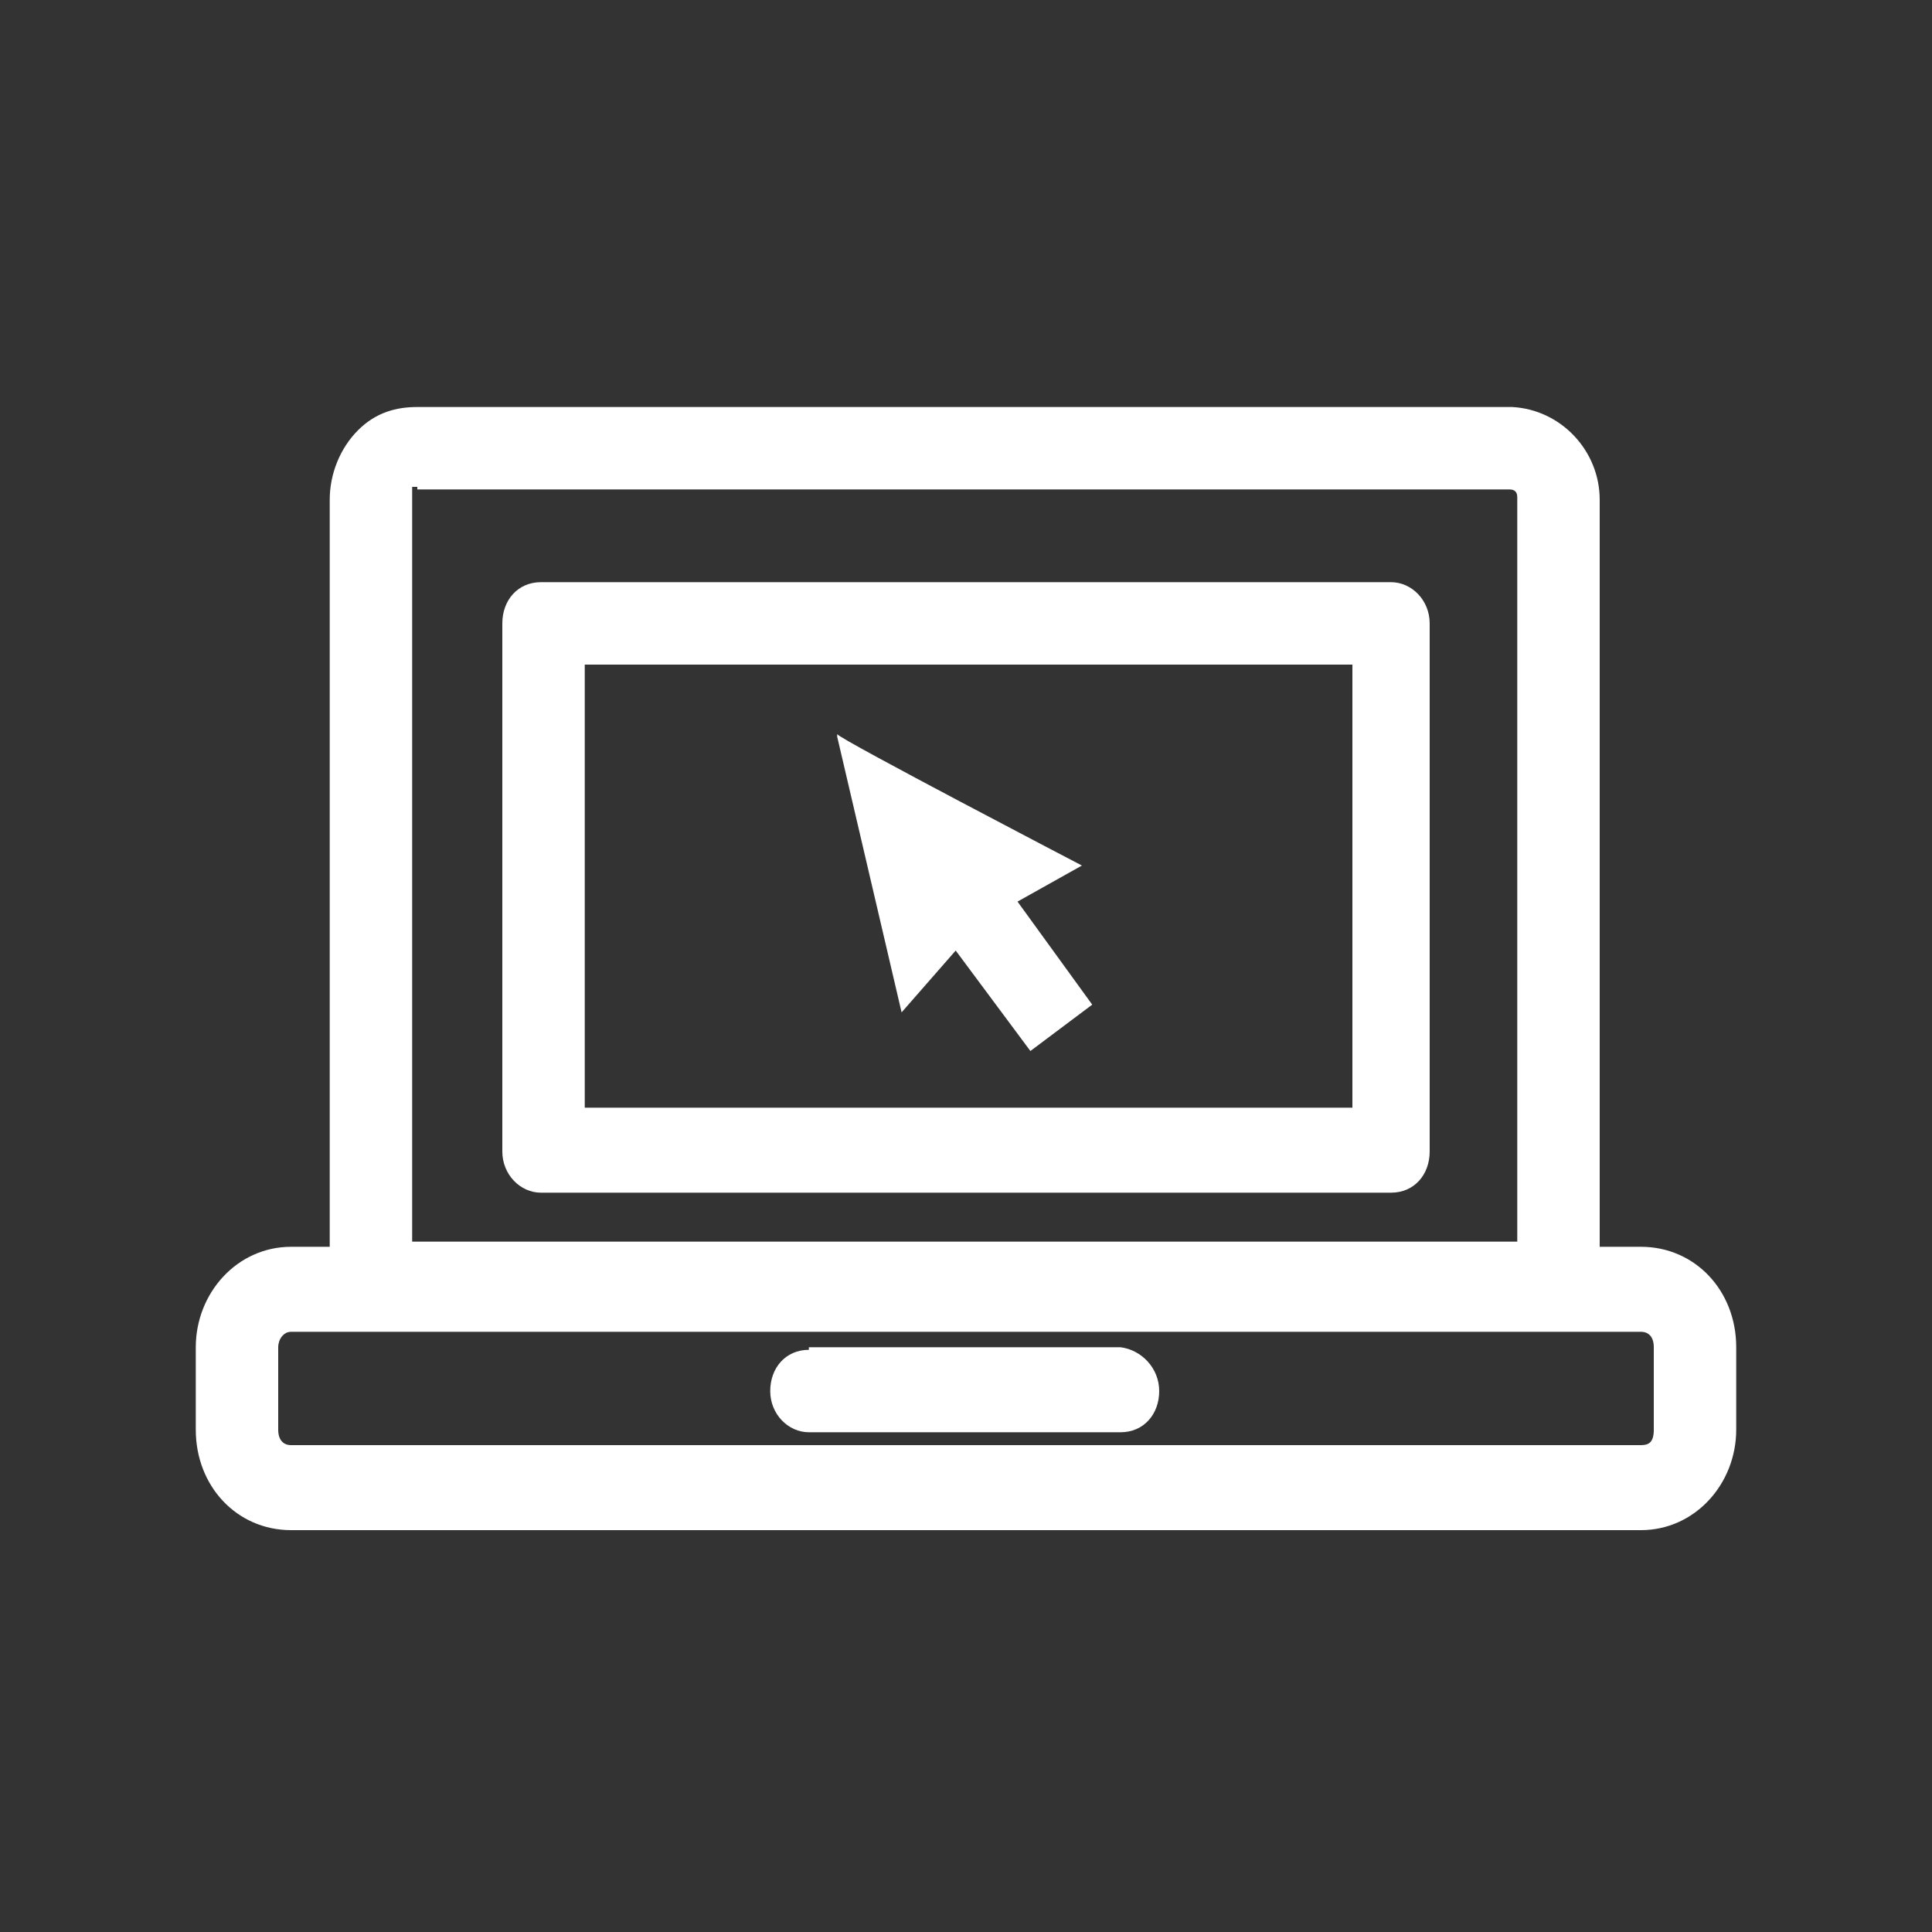 <?xml version="1.0" encoding="UTF-8"?>
<svg xmlns="http://www.w3.org/2000/svg" version="1.1" xmlns:inkscape="http://www.inkscape.org/namespaces/inkscape" xmlns:sodipodi="http://sodipodi.sourceforge.net/DTD/sodipodi-0.dtd" xmlns:svg="http://www.w3.org/2000/svg" viewBox="0 0 75 75">
  <rect x="0" y="0" width="75" height="75" fill="#333333" stroke="none"/>
  <defs>
    <style>
      .cls-1 {
        fill: #fff;
      }
    </style>
  </defs>
  <!-- Generator: Adobe Illustrator 28.7.2, SVG Export Plug-In . SVG Version: 1.2.0 Build 154)  -->
  <g>
    <g id="Calque_1">
      <g id="svg6132">
        <sodipodi:namedview id="namedview6134" bordercolor="#666666" borderopacity="1.0" inkscape:current-layer="layer1" inkscape:cx="34.049637" inkscape:cy="44.219128" inkscape:document-units="mm" inkscape:pagecheckerboard="0" inkscape:pageopacity="0.0" inkscape:pageshadow="2" inkscape:window-height="746" inkscape:window-maximized="0" inkscape:window-width="1635" inkscape:window-x="50" inkscape:window-y="123" inkscape:zoom="5.5066667" pagecolor="#ffffff" showgrid="false" units="px"/>
        <path id="path1217" class="cls-1" d="M16.2,15.8c-.8,0-1.6.2-2.3.9-.7.7-1.1,1.7-1.1,2.7v29h-1.5c-2.1,0-3.7,1.8-3.7,3.9v3.2c0,2.2,1.6,3.9,3.7,3.9h52.4c2.1,0,3.7-1.8,3.7-3.9v-3.2c0-2.2-1.6-3.9-3.7-3.9h-1.6v-29c0-1.9-1.5-3.5-3.4-3.6h0s-42.4,0-42.4,0ZM16.2,19h42.4q.3,0,.3.3h0v28.9H16v-29.3h.2ZM21,22.6c-.9,0-1.5.7-1.5,1.6h0v20.5c0,.9.7,1.6,1.5,1.6h33c.9,0,1.5-.7,1.5-1.6h0v-20.5c0-.9-.7-1.6-1.5-1.6H21ZM22.7,25.8h29.8v17.2h-29.8s0-17.2,0-17.2ZM32.5,28.6l2.5,10.7,2.1-2.4,2.9,3.9,2.4-1.8-2.9-4,2.5-1.4s-9.4-4.9-9.5-5.1h0ZM11.3,51.7h52.4c.3,0,.5.2.5.6v3.2c0,.5-.2.6-.5.6H11.3c-.3,0-.5-.2-.5-.6v-3.2c0-.3.2-.6.5-.6ZM31.4,52.4c-.9,0-1.5.7-1.5,1.6h0c0,.9.7,1.6,1.5,1.6h12.1c.9,0,1.5-.7,1.5-1.6h0c0-.9-.7-1.6-1.5-1.7h-12.1Z"/>
      </g>
    </g>
  </g>
</svg>